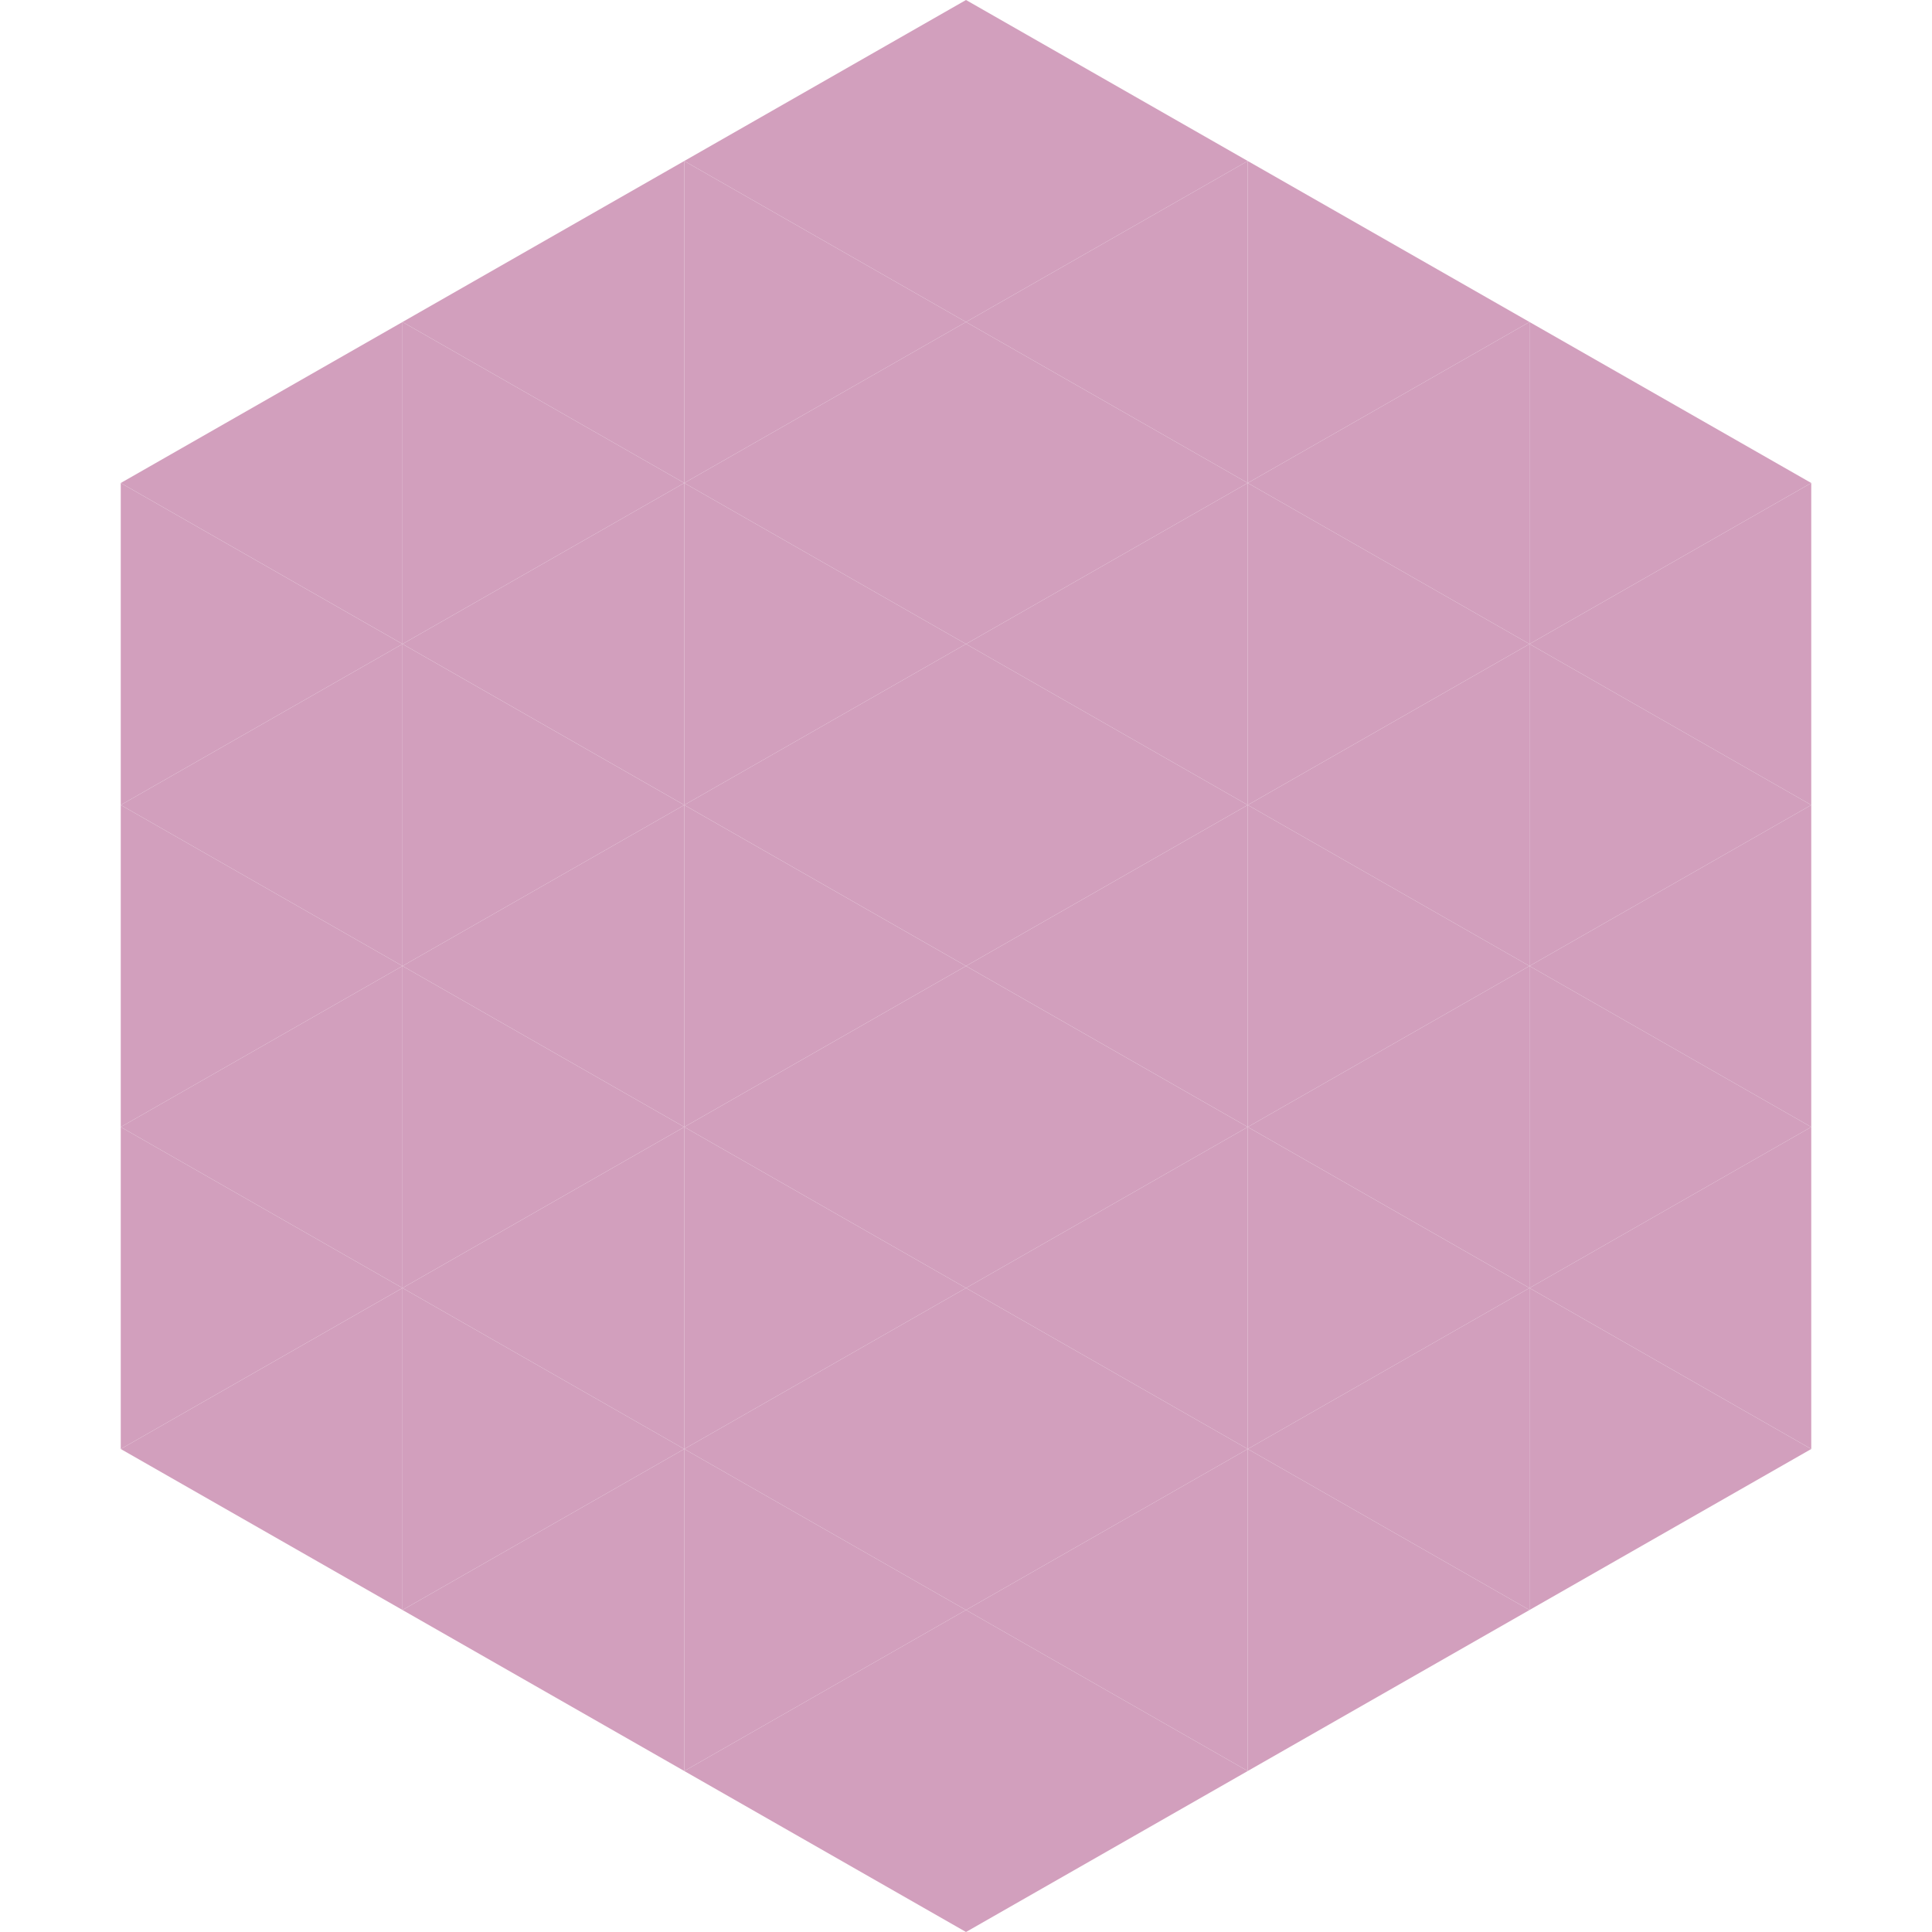 <?xml version="1.0"?>
<!-- Generated by SVGo -->
<svg width="240" height="240"
     xmlns="http://www.w3.org/2000/svg"
     xmlns:xlink="http://www.w3.org/1999/xlink">
<polygon points="50,40 15,60 50,80" style="fill:rgb(210,159,189)" />
<polygon points="190,40 225,60 190,80" style="fill:rgb(210,159,189)" />
<polygon points="15,60 50,80 15,100" style="fill:rgb(210,159,189)" />
<polygon points="225,60 190,80 225,100" style="fill:rgb(210,159,189)" />
<polygon points="50,80 15,100 50,120" style="fill:rgb(210,159,189)" />
<polygon points="190,80 225,100 190,120" style="fill:rgb(210,159,189)" />
<polygon points="15,100 50,120 15,140" style="fill:rgb(210,159,189)" />
<polygon points="225,100 190,120 225,140" style="fill:rgb(210,159,189)" />
<polygon points="50,120 15,140 50,160" style="fill:rgb(210,159,189)" />
<polygon points="190,120 225,140 190,160" style="fill:rgb(210,159,189)" />
<polygon points="15,140 50,160 15,180" style="fill:rgb(210,159,189)" />
<polygon points="225,140 190,160 225,180" style="fill:rgb(210,159,189)" />
<polygon points="50,160 15,180 50,200" style="fill:rgb(210,159,189)" />
<polygon points="190,160 225,180 190,200" style="fill:rgb(210,159,189)" />
<polygon points="15,180 50,200 15,220" style="fill:rgb(255,255,255); fill-opacity:0" />
<polygon points="225,180 190,200 225,220" style="fill:rgb(255,255,255); fill-opacity:0" />
<polygon points="50,0 85,20 50,40" style="fill:rgb(255,255,255); fill-opacity:0" />
<polygon points="190,0 155,20 190,40" style="fill:rgb(255,255,255); fill-opacity:0" />
<polygon points="85,20 50,40 85,60" style="fill:rgb(210,159,189)" />
<polygon points="155,20 190,40 155,60" style="fill:rgb(210,159,189)" />
<polygon points="50,40 85,60 50,80" style="fill:rgb(210,159,189)" />
<polygon points="190,40 155,60 190,80" style="fill:rgb(210,159,189)" />
<polygon points="85,60 50,80 85,100" style="fill:rgb(210,159,189)" />
<polygon points="155,60 190,80 155,100" style="fill:rgb(210,159,189)" />
<polygon points="50,80 85,100 50,120" style="fill:rgb(210,159,189)" />
<polygon points="190,80 155,100 190,120" style="fill:rgb(210,159,189)" />
<polygon points="85,100 50,120 85,140" style="fill:rgb(210,159,189)" />
<polygon points="155,100 190,120 155,140" style="fill:rgb(210,159,189)" />
<polygon points="50,120 85,140 50,160" style="fill:rgb(210,159,189)" />
<polygon points="190,120 155,140 190,160" style="fill:rgb(210,159,189)" />
<polygon points="85,140 50,160 85,180" style="fill:rgb(210,159,189)" />
<polygon points="155,140 190,160 155,180" style="fill:rgb(210,159,189)" />
<polygon points="50,160 85,180 50,200" style="fill:rgb(210,159,189)" />
<polygon points="190,160 155,180 190,200" style="fill:rgb(210,159,189)" />
<polygon points="85,180 50,200 85,220" style="fill:rgb(210,159,189)" />
<polygon points="155,180 190,200 155,220" style="fill:rgb(210,159,189)" />
<polygon points="120,0 85,20 120,40" style="fill:rgb(210,159,189)" />
<polygon points="120,0 155,20 120,40" style="fill:rgb(210,159,189)" />
<polygon points="85,20 120,40 85,60" style="fill:rgb(210,159,189)" />
<polygon points="155,20 120,40 155,60" style="fill:rgb(210,159,189)" />
<polygon points="120,40 85,60 120,80" style="fill:rgb(210,159,189)" />
<polygon points="120,40 155,60 120,80" style="fill:rgb(210,159,189)" />
<polygon points="85,60 120,80 85,100" style="fill:rgb(210,159,189)" />
<polygon points="155,60 120,80 155,100" style="fill:rgb(210,159,189)" />
<polygon points="120,80 85,100 120,120" style="fill:rgb(210,159,189)" />
<polygon points="120,80 155,100 120,120" style="fill:rgb(210,159,189)" />
<polygon points="85,100 120,120 85,140" style="fill:rgb(210,159,189)" />
<polygon points="155,100 120,120 155,140" style="fill:rgb(210,159,189)" />
<polygon points="120,120 85,140 120,160" style="fill:rgb(210,159,189)" />
<polygon points="120,120 155,140 120,160" style="fill:rgb(210,159,189)" />
<polygon points="85,140 120,160 85,180" style="fill:rgb(210,159,189)" />
<polygon points="155,140 120,160 155,180" style="fill:rgb(210,159,189)" />
<polygon points="120,160 85,180 120,200" style="fill:rgb(210,159,189)" />
<polygon points="120,160 155,180 120,200" style="fill:rgb(210,159,189)" />
<polygon points="85,180 120,200 85,220" style="fill:rgb(210,159,189)" />
<polygon points="155,180 120,200 155,220" style="fill:rgb(210,159,189)" />
<polygon points="120,200 85,220 120,240" style="fill:rgb(210,159,189)" />
<polygon points="120,200 155,220 120,240" style="fill:rgb(210,159,189)" />
<polygon points="85,220 120,240 85,260" style="fill:rgb(255,255,255); fill-opacity:0" />
<polygon points="155,220 120,240 155,260" style="fill:rgb(255,255,255); fill-opacity:0" />
</svg>
